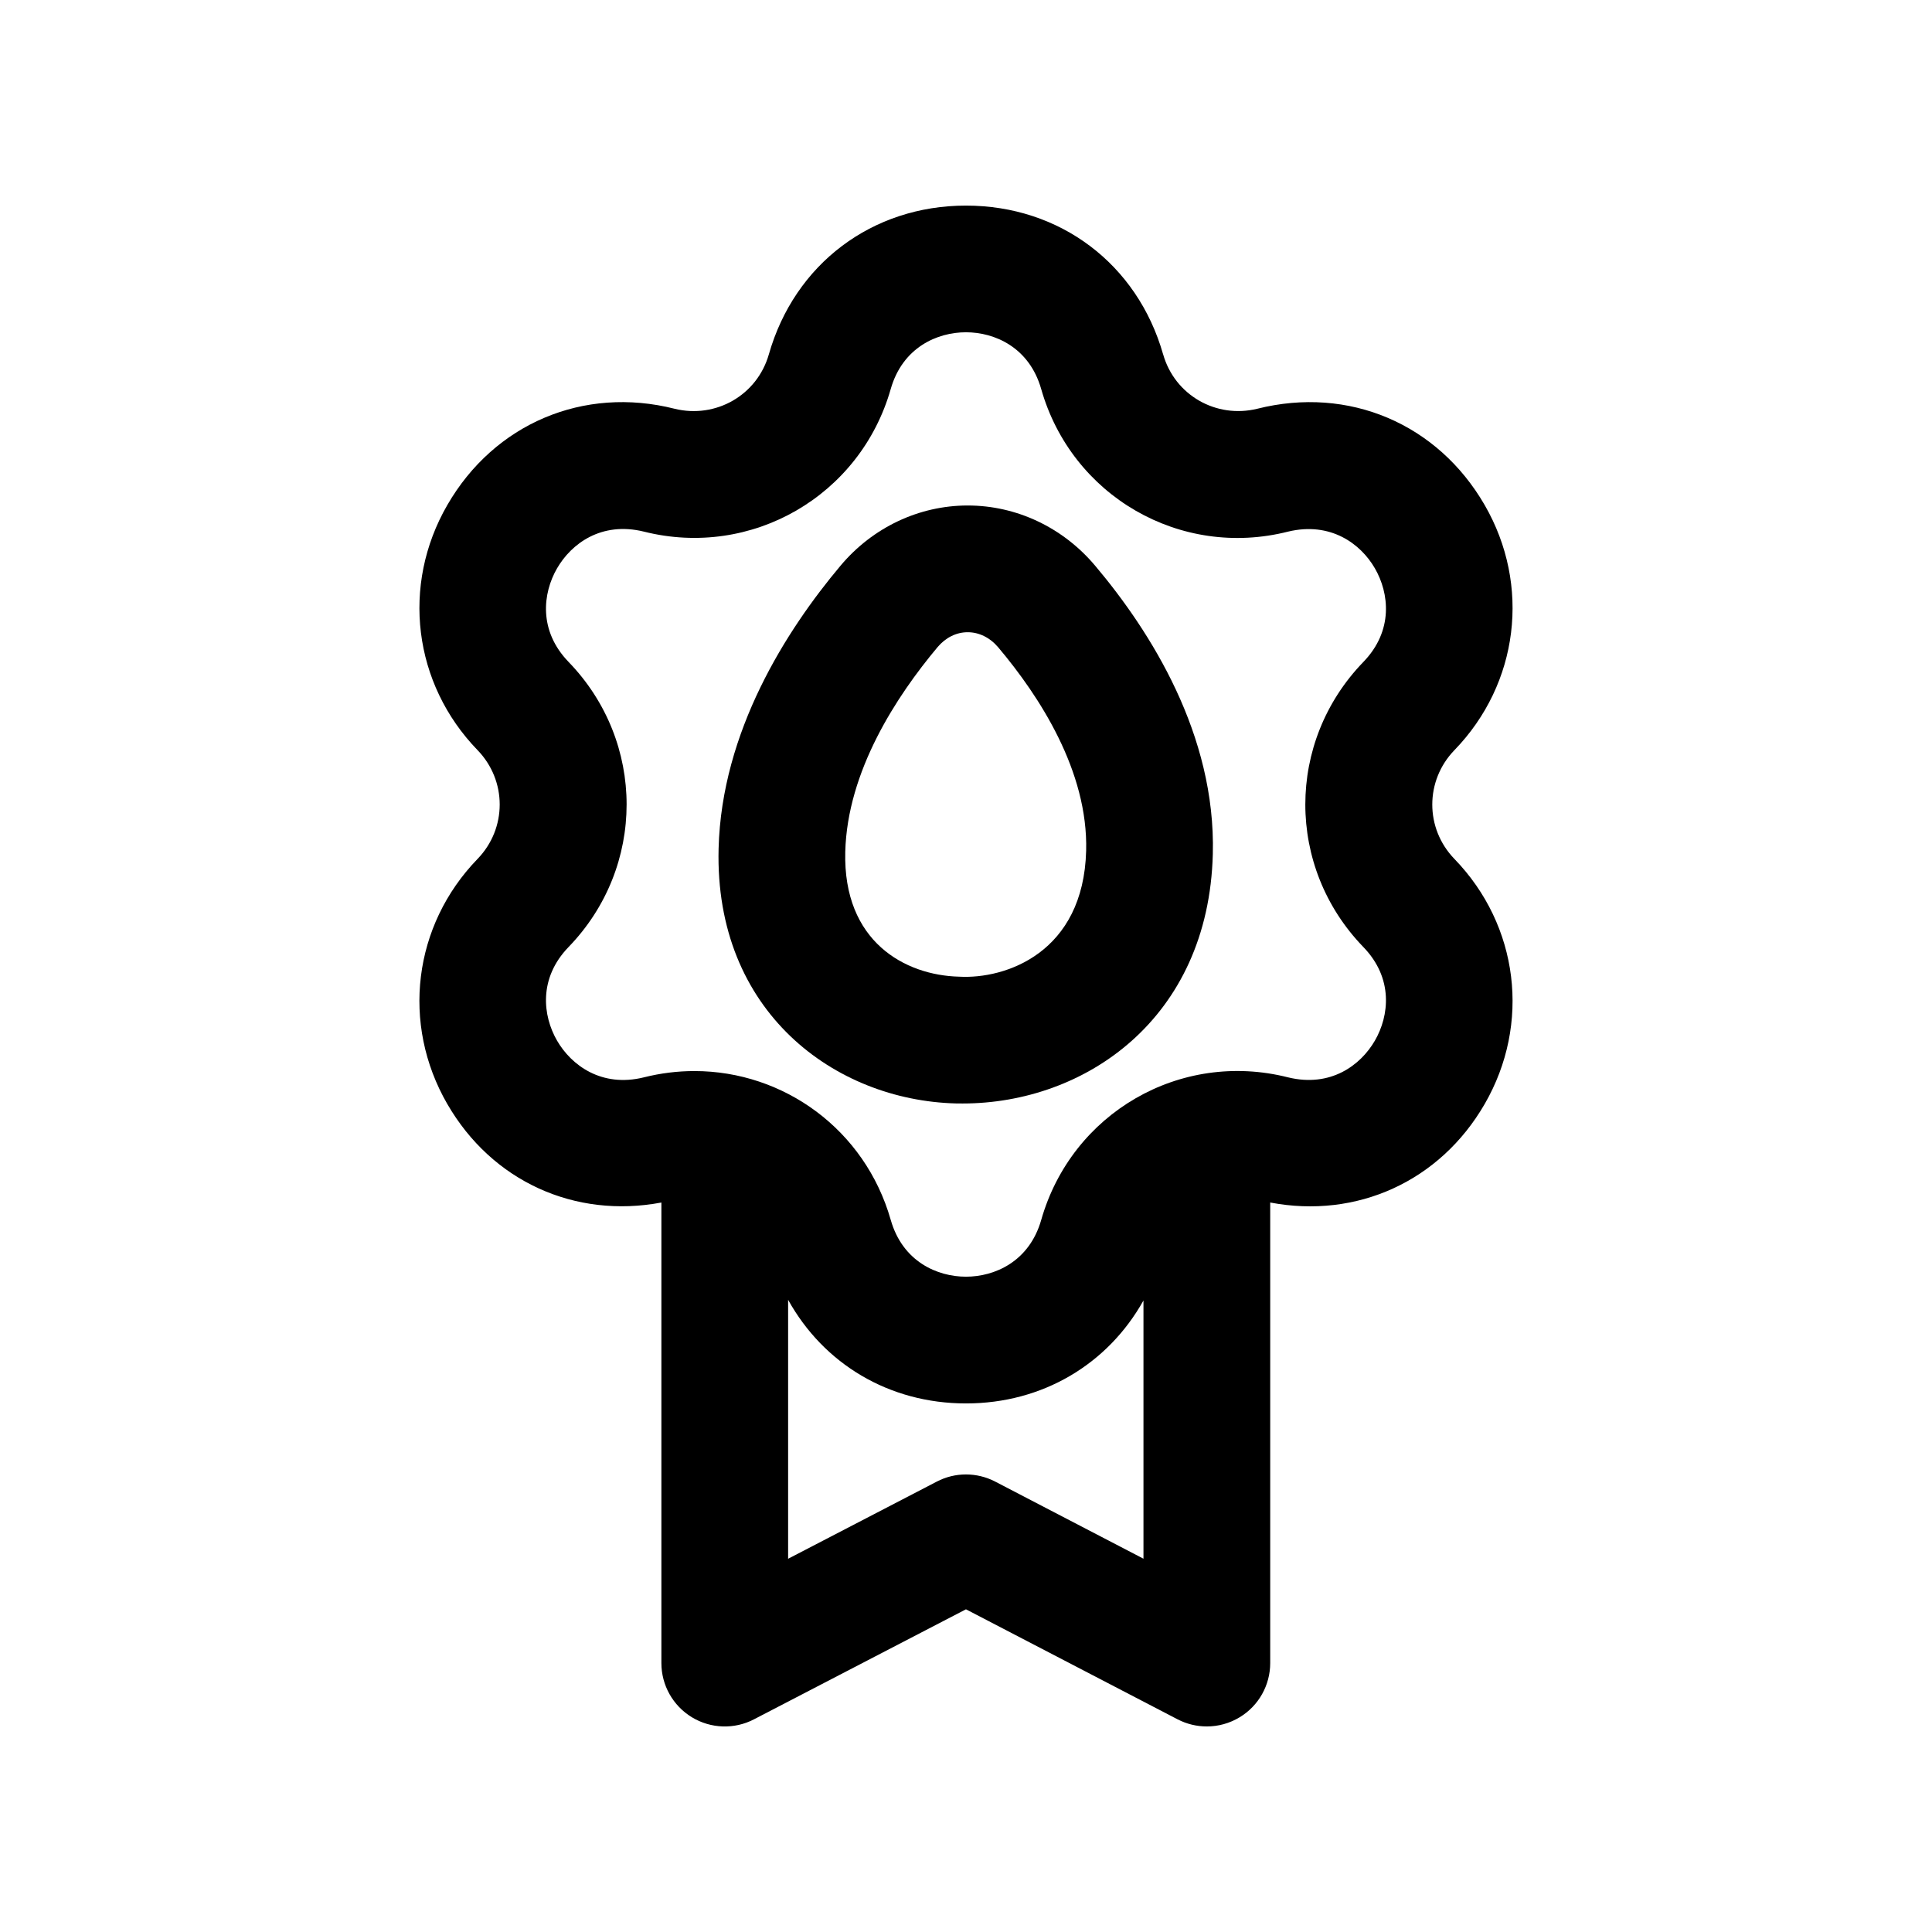 <?xml version="1.0" encoding="UTF-8"?>
<!-- Uploaded to: SVG Repo, www.svgrepo.com, Generator: SVG Repo Mixer Tools -->
<svg fill="#000000" width="800px" height="800px" version="1.1" viewBox="144 144 512 512" xmlns="http://www.w3.org/2000/svg">
 <g>
  <path d="m262.54 436.57c11.844 20.504 33.809 30.422 56.734 26.113v122.05c0 5.871 3.059 11.301 8.07 14.352 5.019 3.051 11.266 3.262 16.457 0.559l56.188-29.16 56.09 29.16c2.434 1.258 5.09 1.883 7.746 1.883 3.027 0 6.043-0.82 8.715-2.445 5.019-3.035 8.078-8.48 8.078-14.352v-122.05c22.887 4.363 44.969-5.559 56.836-26.102 12.266-21.238 9.043-47.332-8.012-64.945-7.832-8.086-7.832-20.762 0.008-28.848 17.047-17.613 20.27-43.707 8.004-64.945-12.449-21.551-36.039-31.602-60.246-25.52-10.922 2.672-21.895-3.59-24.969-14.434h-0.008c-6.832-23.938-27.34-39.402-52.234-39.402s-45.402 15.465-52.242 39.41c-3.09 10.84-14.062 17.105-24.969 14.434-24.133-6.106-47.801 3.949-60.246 25.516-12.266 21.238-9.043 47.332 8.012 64.945 7.832 8.086 7.832 20.762-0.008 28.848-17.051 17.609-20.273 43.703-8.004 64.941zm145.2 100.07c-4.871-2.527-10.645-2.527-15.48 0l-39.402 20.449v-68.625c9.395 16.949 26.719 27.461 47.137 27.461 20.34 0 37.613-10.441 47.035-27.277v68.426zm-113.06-217.22c-8.031-8.301-6.848-18.238-3.059-24.797 3.781-6.543 11.75-12.496 23-9.742 28.527 7.184 57.344-9.43 65.43-37.785 3.164-11.086 12.379-15.039 19.941-15.039 7.559 0 16.77 3.953 19.934 15.039 8.086 28.371 36.883 45.02 65.445 37.785 11.227-2.691 19.223 3.199 22.992 9.742 3.789 6.559 4.969 16.5-3.051 24.797-20.516 21.188-20.516 54.367-0.008 75.555 8.027 8.297 6.848 18.238 3.059 24.797-3.781 6.543-11.75 12.48-23 9.742-28.594-7.234-57.352 9.43-65.43 37.785-3.172 11.086-12.383 15.039-19.941 15.039s-16.77-3.953-19.934-15.039c-6.812-23.91-28.305-39.457-52.039-39.457-4.418 0-8.922 0.543-13.406 1.672-11.152 2.754-19.203-3.18-22.992-9.742-3.789-6.559-4.969-16.5 3.051-24.797 20.516-21.188 20.516-54.367 0.008-75.555z"/>
  <path d="m397.3 436.42c0.605 0.016 1.195 0.016 1.805 0.016 32.398 0 65.184-22.418 66.305-66.109 0.828-31.637-16.516-59.023-31.199-76.426-8.543-10.137-20.844-15.941-33.758-15.941h-0.039c-12.891 0.016-25.164 5.82-33.668 15.957-14.301 17.023-31.512 43.871-32.309 74.965-1.113 43.25 30.785 66.703 62.863 67.539zm-4.84-120.92c2.148-2.543 4.977-3.953 7.981-3.953h0.008c3.035 0 5.902 1.426 8.086 4 10.93 12.957 23.855 32.832 23.305 53.906v0.016c-0.707 26.996-21.328 34.062-33.676 33.359-14.293-0.359-30.766-9.25-30.16-33.094 0.547-21.383 13.609-41.293 24.457-54.234z"/>
 </g>
</svg>
